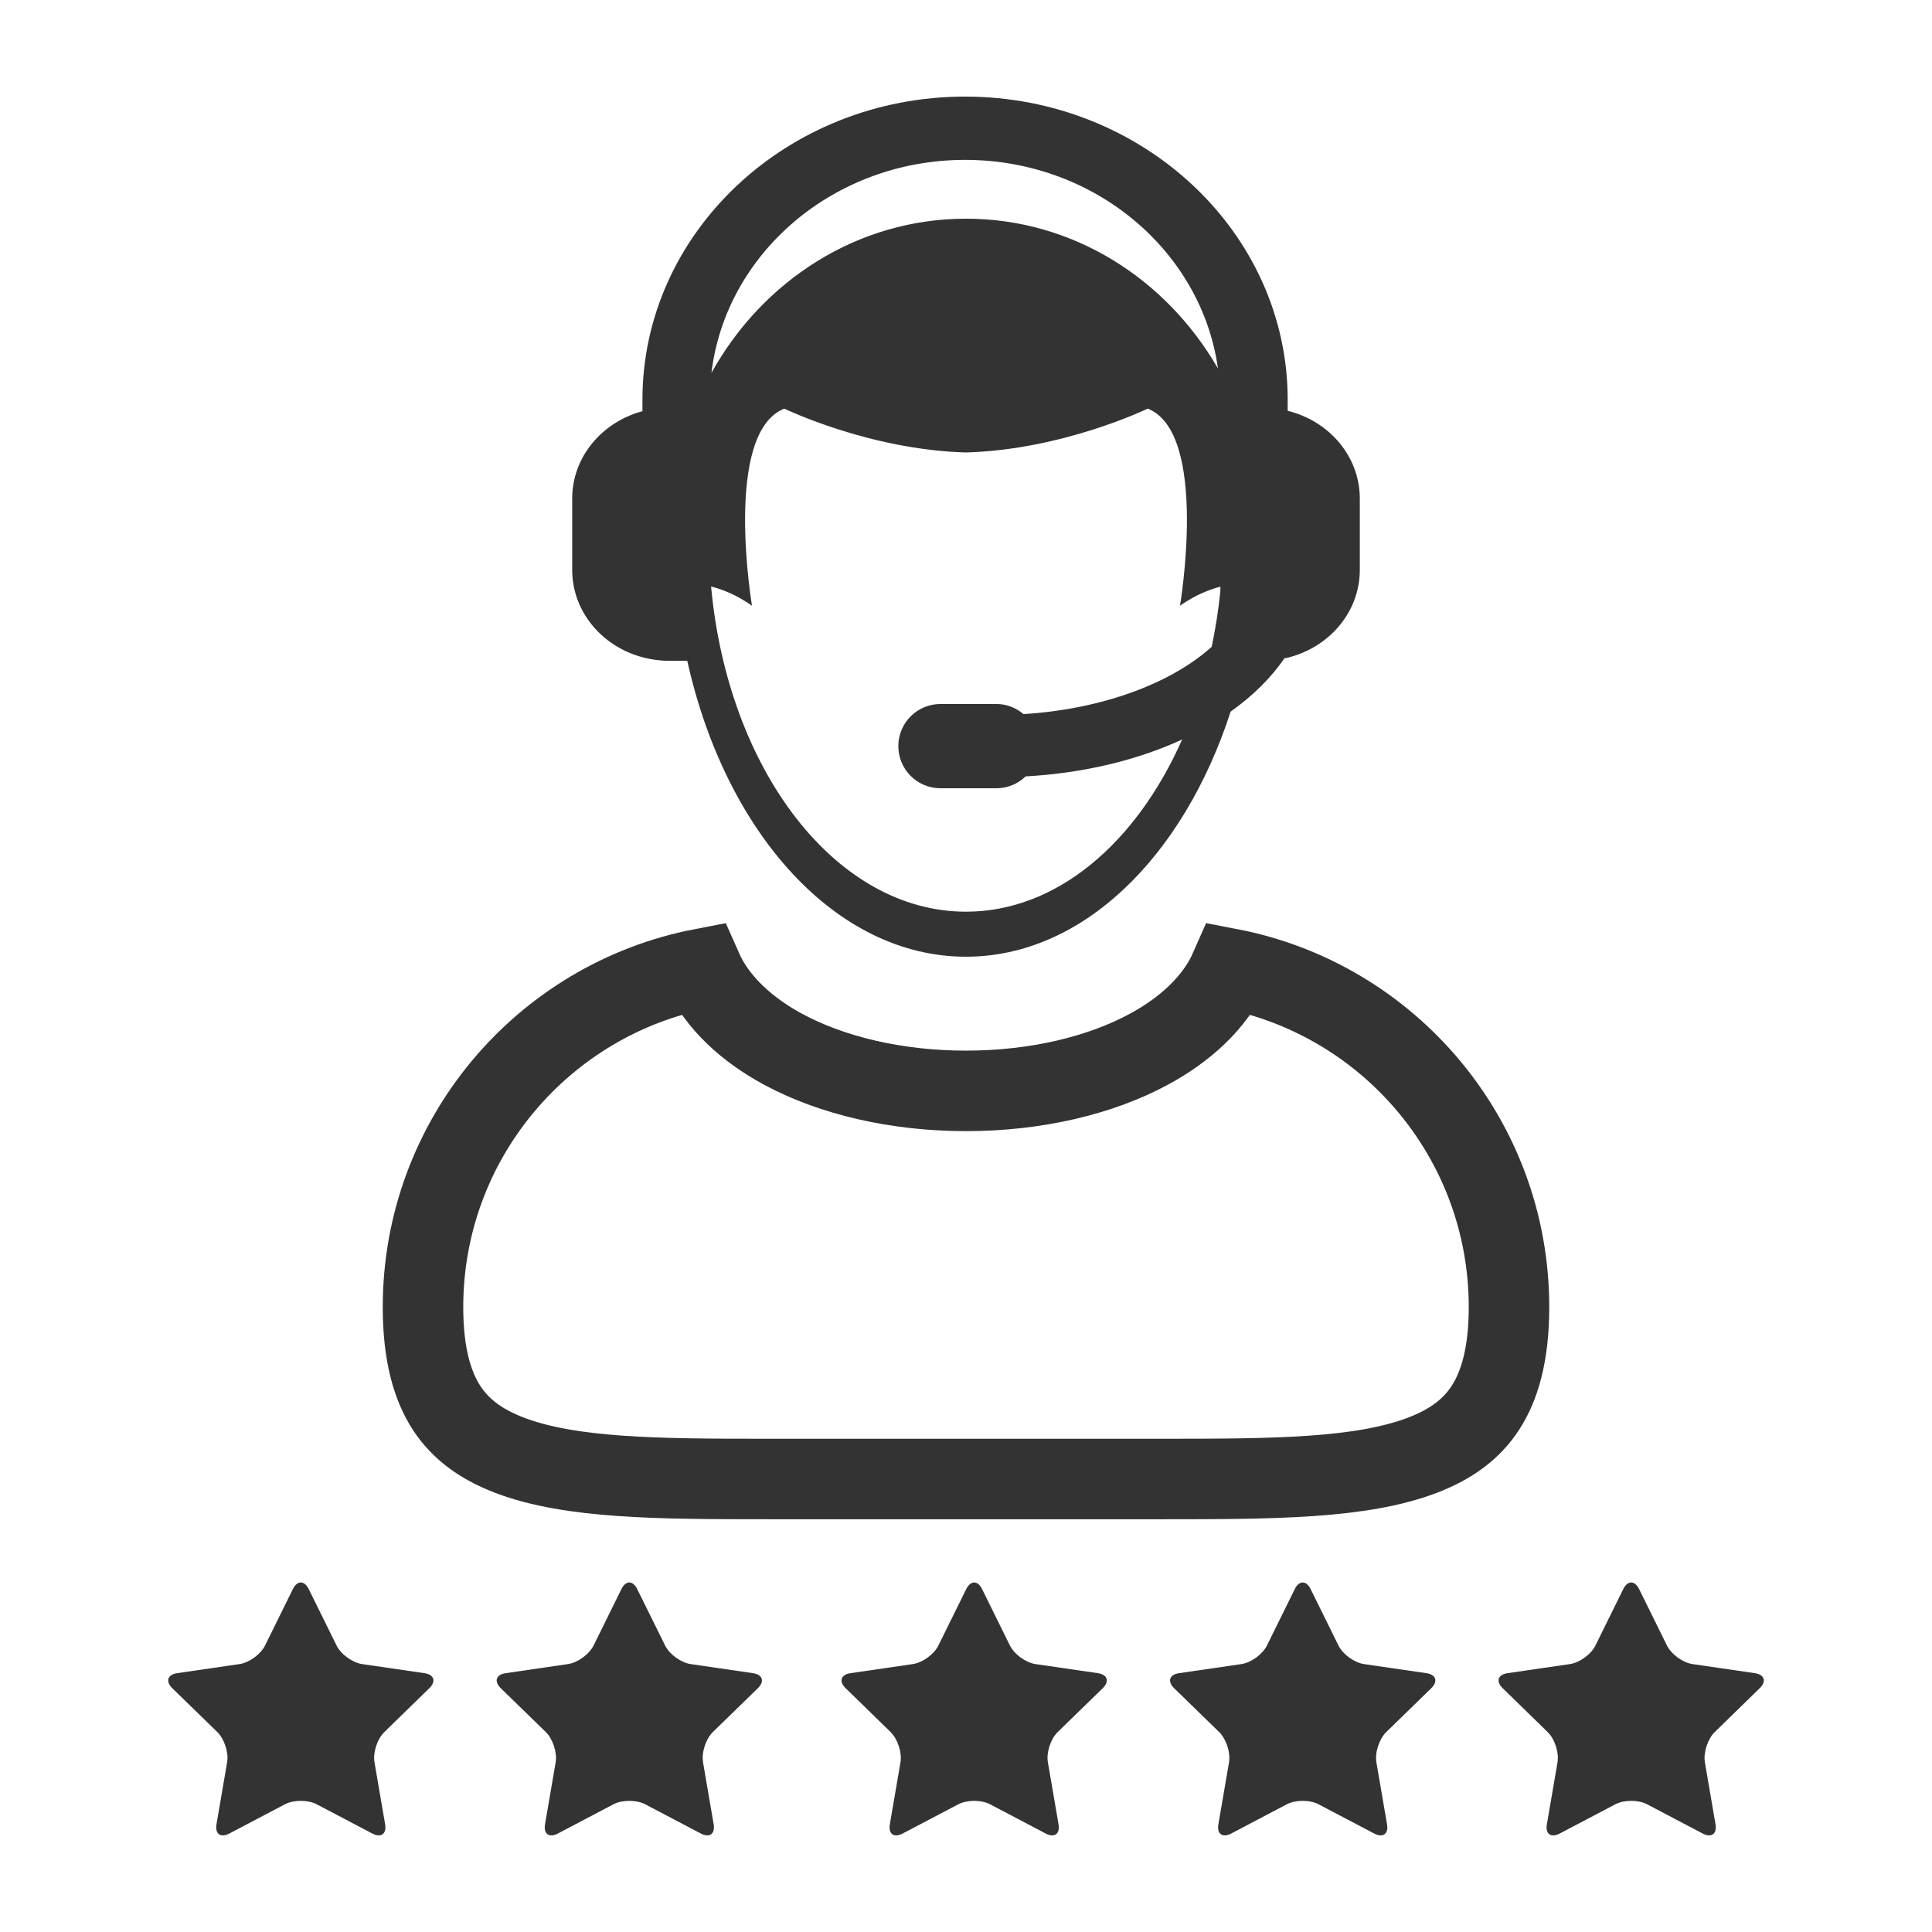 <svg width="36" height="36" viewBox="0 0 36 36" fill="none" xmlns="http://www.w3.org/2000/svg">
<path d="M22.92 18.051C25.882 18.623 28.118 21.229 28.118 24.357C28.118 25.249 27.937 25.836 27.676 26.236C27.419 26.63 27.038 26.914 26.5 27.118C25.36 27.551 23.73 27.559 21.694 27.559H14.305C12.27 27.559 10.639 27.551 9.499 27.118C8.962 26.914 8.581 26.63 8.323 26.236C8.062 25.836 7.882 25.249 7.882 24.357C7.882 21.229 10.118 18.623 13.079 18.051C13.363 18.695 13.941 19.198 14.58 19.545C15.495 20.042 16.705 20.327 18 20.327C19.294 20.327 20.504 20.043 21.419 19.545C22.058 19.198 22.637 18.695 22.92 18.051Z" stroke="#333333" stroke-width="1.5"/>
<path d="M11.971 12.247C12.128 12.289 12.293 12.313 12.464 12.313H12.802L12.806 12.312C13.516 15.513 15.572 17.827 18 17.827C20.179 17.827 22.056 15.958 22.931 13.26C23.342 12.968 23.683 12.634 23.933 12.266C23.954 12.262 23.974 12.259 23.994 12.255C24.767 12.064 25.338 11.406 25.338 10.619V9.291C25.338 8.504 24.767 7.845 23.994 7.655V7.448C23.994 4.334 21.297 1.8 17.982 1.8C14.668 1.8 11.971 4.334 11.971 7.448V7.662C11.216 7.865 10.662 8.516 10.662 9.29V10.619C10.662 11.394 11.216 12.045 11.971 12.247ZM17.982 2.979C20.396 2.979 22.39 4.677 22.695 6.867C21.733 5.195 19.993 4.075 18 4.075C15.975 4.075 14.209 5.231 13.257 6.948C13.523 4.719 15.54 2.979 17.982 2.979ZM14.012 11.286C14.012 11.285 13.469 8.066 14.615 7.614C14.615 7.614 16.194 8.381 18 8.431C19.806 8.381 21.386 7.614 21.386 7.614C22.531 8.066 21.988 11.285 21.988 11.286C22.27 11.089 22.528 10.986 22.74 10.932V11.009C22.704 11.367 22.649 11.714 22.578 12.052C21.83 12.728 20.545 13.216 19.071 13.306C18.934 13.19 18.76 13.118 18.567 13.118H17.524C17.09 13.118 16.739 13.47 16.739 13.903C16.739 14.337 17.091 14.688 17.524 14.688H18.567C18.778 14.688 18.969 14.604 19.111 14.467C20.203 14.406 21.2 14.161 22.027 13.78C21.174 15.709 19.691 16.988 18 16.988C15.572 16.988 13.565 14.35 13.25 10.929C13.463 10.982 13.726 11.086 14.012 11.286Z" fill="#333333"/>
<path d="M7.908 31.177L6.749 31.008C6.568 30.982 6.352 30.826 6.271 30.661L5.753 29.611C5.672 29.446 5.538 29.446 5.457 29.611L4.939 30.661C4.858 30.826 4.643 30.982 4.461 31.008L3.302 31.177C3.121 31.203 3.08 31.33 3.211 31.458L4.05 32.275C4.181 32.404 4.264 32.657 4.232 32.838L4.034 33.992C4.003 34.173 4.111 34.251 4.273 34.165L5.31 33.62C5.472 33.535 5.738 33.535 5.901 33.62L6.938 34.165C7.1 34.251 7.207 34.173 7.176 33.992L6.978 32.838C6.947 32.657 7.029 32.404 7.161 32.275L7.999 31.458C8.131 31.33 8.09 31.203 7.908 31.177Z" fill="#333333"/>
<path d="M14.029 31.177L12.871 31.008C12.689 30.982 12.474 30.826 12.393 30.661L11.874 29.611C11.793 29.446 11.66 29.446 11.579 29.611L11.061 30.661C10.979 30.826 10.764 30.982 10.582 31.008L9.424 31.177C9.242 31.203 9.201 31.33 9.332 31.458L10.171 32.275C10.302 32.404 10.385 32.657 10.354 32.838L10.156 33.992C10.125 34.173 10.232 34.251 10.395 34.165L11.431 33.62C11.594 33.535 11.86 33.535 12.022 33.62L13.059 34.165C13.221 34.251 13.329 34.173 13.298 33.992L13.1 32.838C13.069 32.657 13.151 32.404 13.282 32.275L14.121 31.458C14.252 31.33 14.211 31.203 14.029 31.177Z" fill="#333333"/>
<path d="M20.456 31.177L19.296 31.008C19.115 30.982 18.899 30.826 18.818 30.661L18.3 29.611C18.219 29.446 18.086 29.446 18.004 29.611L17.486 30.661C17.405 30.826 17.189 30.982 17.008 31.008L15.849 31.177C15.667 31.203 15.626 31.33 15.758 31.458L16.596 32.275C16.727 32.404 16.81 32.657 16.779 32.838L16.581 33.992C16.55 34.173 16.657 34.251 16.82 34.165L17.857 33.62C18.02 33.535 18.285 33.535 18.448 33.62L19.485 34.165C19.647 34.251 19.755 34.173 19.724 33.992L19.526 32.838C19.494 32.657 19.576 32.404 19.708 32.275L20.547 31.458C20.678 31.33 20.637 31.203 20.456 31.177Z" fill="#333333"/>
<path d="M26.577 31.177L25.418 31.008C25.236 30.982 25.021 30.826 24.94 30.661L24.422 29.611C24.34 29.446 24.207 29.446 24.126 29.611L23.608 30.661C23.526 30.826 23.311 30.982 23.13 31.008L21.971 31.177C21.789 31.203 21.748 31.33 21.879 31.458L22.718 32.275C22.849 32.404 22.932 32.657 22.901 32.838L22.703 33.992C22.671 34.173 22.779 34.251 22.942 34.165L23.978 33.62C24.141 33.535 24.407 33.535 24.569 33.62L25.606 34.165C25.769 34.251 25.877 34.173 25.845 33.992L25.647 32.838C25.616 32.657 25.699 32.404 25.83 32.275L26.669 31.458C26.8 31.33 26.759 31.203 26.577 31.177Z" fill="#333333"/>
<path d="M32.789 31.458C32.921 31.33 32.88 31.203 32.698 31.177L31.539 31.008C31.357 30.982 31.142 30.826 31.061 30.661L30.543 29.611C30.461 29.446 30.328 29.446 30.247 29.611L29.729 30.661C29.648 30.826 29.433 30.982 29.251 31.008L28.092 31.177C27.91 31.203 27.869 31.33 28.001 31.458L28.839 32.275C28.971 32.404 29.053 32.657 29.022 32.838L28.824 33.992C28.792 34.173 28.9 34.251 29.063 34.165L30.1 33.62C30.262 33.535 30.528 33.535 30.691 33.62L31.727 34.165C31.89 34.251 31.997 34.173 31.966 33.992L31.768 32.838C31.738 32.657 31.82 32.404 31.951 32.275L32.789 31.458Z" fill="#333333"/>
</svg>
